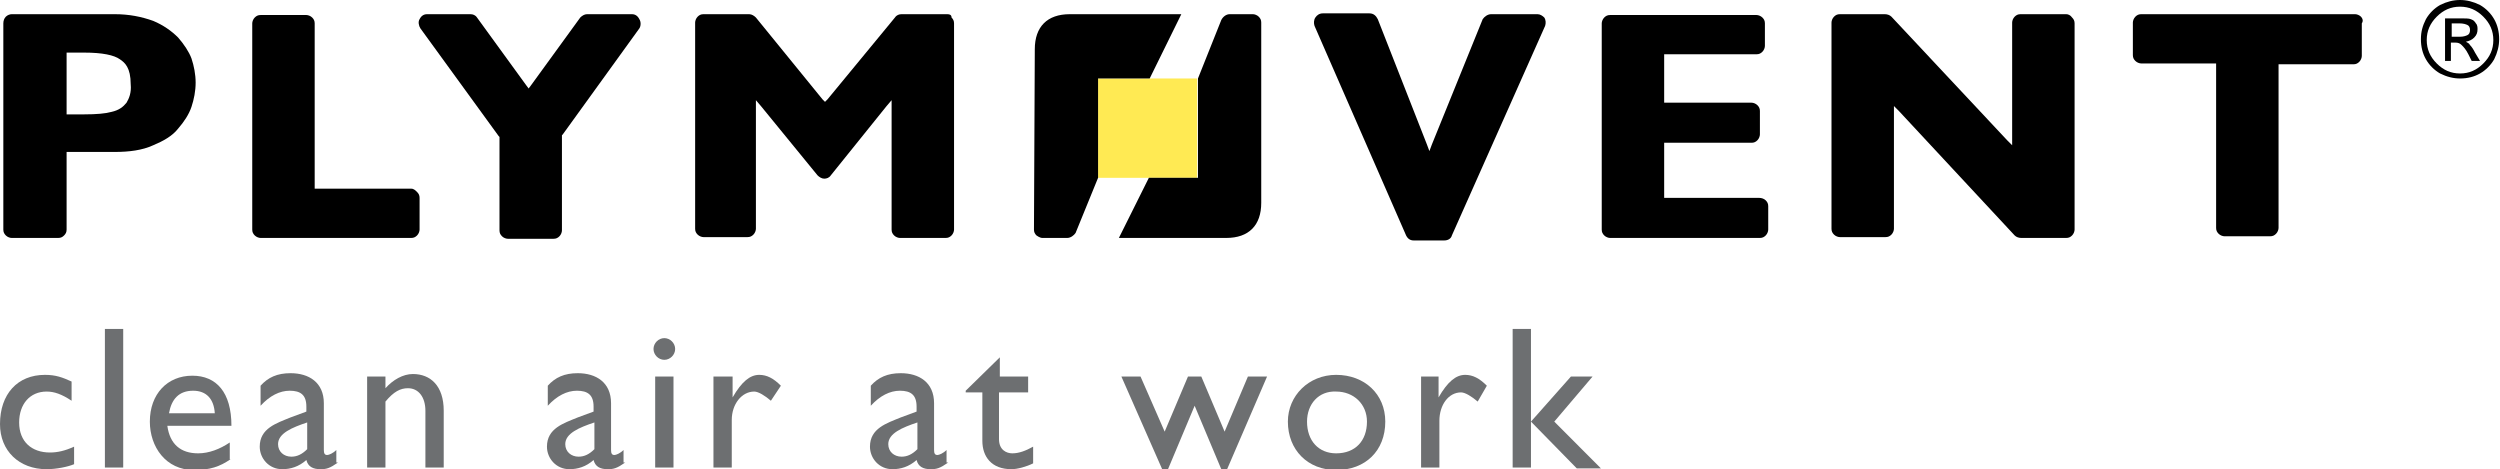 <svg width="1039" height="195" viewBox="0 0 1039 195" fill="none" xmlns="http://www.w3.org/2000/svg">
<g clip-path="url(#clip0_1594_38678)">
<path d="M262.604 5.898H243.921C242.883 5.898 241.845 6.592 241.153 7.286L220.739 35.391L219.702 36.779L218.664 35.391L198.25 7.286C197.558 6.245 196.52 5.898 195.482 5.898H177.491C176.107 5.898 175.069 6.592 174.377 7.98C173.685 9.021 174.031 10.756 174.723 11.797L207.246 56.557L207.592 56.904V57.251V95.765C207.592 96.806 207.938 97.5 208.63 98.194C209.322 98.888 210.36 99.235 211.052 99.235H230.081C231.119 99.235 231.811 98.888 232.503 98.194C233.195 97.5 233.541 96.459 233.541 95.765V56.21L233.887 55.863L265.718 11.797C266.41 10.756 266.41 9.021 265.718 7.98C265.026 6.592 263.988 5.898 262.604 5.898Z" fill="black"/>
<path d="M170.918 78.416H130.783V9.715C130.783 8.674 130.437 7.98 129.745 7.286C129.053 6.592 128.015 6.245 127.323 6.245H108.294C107.256 6.245 106.564 6.592 105.872 7.286C105.18 7.98 104.834 9.021 104.834 9.715V95.418C104.834 96.459 105.18 97.153 105.872 97.847C106.564 98.54 107.602 98.888 108.294 98.888H170.918C171.956 98.888 172.647 98.54 173.339 97.847C174.031 97.153 174.377 96.112 174.377 95.418V82.233C174.377 81.192 174.031 80.498 173.339 79.804C172.647 79.11 171.956 78.416 170.918 78.416Z" fill="black"/>
<path d="M74.041 15.614C71.273 12.838 67.813 10.409 63.661 8.674C58.818 6.939 53.628 5.898 47.746 5.898H4.844C4.152 5.898 3.114 6.245 2.422 6.939C1.73 7.633 1.384 8.674 1.384 9.715V95.418C1.384 96.459 1.73 97.153 2.422 97.847C3.114 98.541 4.152 98.888 4.844 98.888H24.219C25.257 98.888 25.949 98.541 26.641 97.847C27.333 97.153 27.679 96.459 27.679 95.418V63.149H47.746C53.628 63.149 59.164 62.455 63.661 60.373C67.813 58.639 71.619 56.557 74.041 53.434C76.463 50.658 78.539 47.535 79.577 44.413C80.615 41.29 81.307 37.82 81.307 34.35C81.307 30.881 80.615 27.411 79.577 24.288C78.539 21.512 76.463 18.39 74.041 15.614ZM52.59 42.678C51.206 44.413 49.476 45.801 46.362 46.495C43.94 47.188 40.134 47.535 34.945 47.535H27.679V46.495V23.594V21.859H34.945C42.556 21.859 47.4 22.9 49.822 24.635C51.898 26.023 54.32 28.105 54.32 35.044C54.666 38.514 53.628 40.943 52.59 42.678Z" fill="black"/>
<path d="M981.22 6.939C980.528 6.245 979.49 5.898 978.798 5.898H889.88C888.842 5.898 888.15 6.245 887.458 6.939C886.766 7.633 886.42 8.674 886.42 9.368V22.9C886.42 23.941 886.766 24.635 887.458 25.329C888.15 26.023 889.188 26.37 889.88 26.37H921.019V27.411V94.724C921.019 95.765 921.365 96.459 922.057 97.153C922.749 97.847 923.787 98.194 924.479 98.194H943.508C944.546 98.194 945.238 97.847 945.93 97.153C946.622 96.459 946.968 95.418 946.968 94.724V26.717H948.006H978.107C979.145 26.717 979.836 26.37 980.528 25.676C981.22 24.982 981.566 23.941 981.566 23.247V9.715C982.258 8.674 981.912 7.633 981.22 6.939Z" fill="black"/>
<path d="M858.74 5.898H839.711C838.673 5.898 837.981 6.245 837.289 6.939C836.597 7.633 836.251 8.674 836.251 9.368V60.373L834.175 58.292L786.083 6.939C785.391 6.245 784.353 5.898 783.315 5.898H764.632C763.594 5.898 762.902 6.245 762.21 6.939C761.518 7.633 761.172 8.674 761.172 9.368V95.071C761.172 96.112 761.518 96.806 762.21 97.5C762.902 98.194 763.94 98.541 764.632 98.541H783.661C784.699 98.541 785.391 98.194 786.083 97.5C786.775 96.806 787.121 95.765 787.121 95.071V44.066L789.197 46.148L837.289 97.847C837.981 98.541 839.019 98.888 840.057 98.888H858.74C859.778 98.888 860.47 98.541 861.162 97.847C861.854 97.153 862.2 96.112 862.2 95.418V9.715C862.2 8.674 861.854 7.98 861.162 7.286C860.47 6.245 859.432 5.898 858.74 5.898Z" fill="black"/>
<path d="M731.071 82.233H691.629V59.332H727.957C728.995 59.332 729.687 58.985 730.379 58.291C731.071 57.597 731.417 56.556 731.417 55.863V46.147C731.417 45.106 731.071 44.412 730.379 43.718C729.687 43.025 728.649 42.678 727.957 42.678H691.629V22.553H730.033C731.071 22.553 731.763 22.206 732.455 21.512C733.147 20.818 733.493 19.777 733.493 19.083V9.715C733.493 8.674 733.147 7.98 732.455 7.286C731.763 6.592 730.725 6.245 730.033 6.245H669.14C668.102 6.245 667.41 6.592 666.718 7.286C666.026 7.98 665.68 9.021 665.68 9.715V95.418C665.68 96.459 666.026 97.153 666.718 97.847C667.41 98.54 668.448 98.888 669.14 98.888H731.417C732.455 98.888 733.147 98.54 733.839 97.847C734.531 97.153 734.877 96.112 734.877 95.418V85.702C734.877 84.662 734.531 83.968 733.839 83.274C733.147 82.58 732.109 82.233 731.071 82.233Z" fill="black"/>
<path d="M393.734 5.898H374.704C373.666 5.898 372.628 6.245 371.936 7.286L343.911 41.29L342.873 42.331L341.835 41.29L314.157 7.286C313.465 6.592 312.427 5.898 311.389 5.898H292.359C291.321 5.898 290.629 6.245 289.937 6.939C289.245 7.633 288.899 8.674 288.899 9.368V95.071C288.899 96.112 289.245 96.806 289.937 97.5C290.629 98.194 291.667 98.541 292.359 98.541H310.697C311.735 98.541 312.427 98.194 313.119 97.5C313.811 96.806 314.157 95.765 314.157 95.071V41.637L316.232 44.066L339.76 72.865C340.452 73.559 341.489 74.252 342.527 74.252C343.565 74.252 344.603 73.906 345.295 72.865L368.477 44.066L370.552 41.637V95.418C370.552 96.459 370.898 97.153 371.59 97.847C372.282 98.541 373.32 98.888 374.012 98.888H393.042C394.08 98.888 394.772 98.541 395.464 97.847C396.156 97.153 396.501 96.112 396.501 95.418V9.715C396.501 8.674 396.156 7.98 395.464 7.286C395.464 6.245 394.772 5.898 393.734 5.898Z" fill="black"/>
<path d="M639.039 5.899H619.664C618.28 5.899 616.896 6.94 616.204 7.981L595.098 60.027L594.06 62.803L593.022 60.027L572.609 7.981C571.917 6.593 570.879 5.552 569.149 5.552H549.774C548.39 5.552 547.352 6.246 546.66 7.287C545.968 8.328 545.968 9.715 546.314 10.756L584.373 97.847C585.065 99.235 586.103 99.929 587.487 99.929H600.288C601.672 99.929 603.056 99.235 603.402 97.847L642.153 10.756C642.499 9.715 642.499 8.328 641.807 7.287C641.115 6.593 640.077 5.899 639.039 5.899Z" fill="black"/>
<path d="M1022.39 0C1025.16 0 1027.93 0.694 1030.7 2.082C1033.12 3.47 1035.19 5.552 1036.58 7.98C1037.96 10.409 1038.65 13.185 1038.65 16.308C1038.65 19.084 1037.96 21.859 1036.58 24.635C1035.19 27.064 1033.12 29.146 1030.7 30.534C1028.27 31.922 1025.51 32.616 1022.39 32.616C1019.62 32.616 1016.86 31.922 1014.09 30.534C1011.67 29.146 1009.59 27.064 1008.21 24.635C1006.82 22.206 1006.13 19.431 1006.13 16.308C1006.13 13.185 1006.82 10.756 1008.21 7.98C1009.59 5.552 1011.67 3.47 1014.09 2.082C1016.86 0.694 1019.62 0 1022.39 0ZM1022.39 2.776C1018.59 2.776 1015.47 4.164 1012.7 6.939C1009.94 9.715 1008.55 12.838 1008.55 16.655C1008.55 20.471 1009.94 23.594 1012.7 26.37C1015.47 29.146 1018.59 30.534 1022.39 30.534C1026.2 30.534 1029.31 29.146 1032.08 26.37C1034.85 23.594 1036.23 20.471 1036.23 16.655C1036.23 12.838 1034.85 9.715 1032.08 6.939C1029.31 4.164 1026.2 2.776 1022.39 2.776ZM1018.93 25.329H1016.16V7.633H1022.39C1024.47 7.633 1026.2 7.633 1026.89 7.98C1027.93 8.327 1028.62 9.021 1028.97 9.715C1029.66 10.409 1029.66 11.45 1029.66 12.144C1029.66 13.532 1029.31 14.573 1028.27 15.614C1027.24 16.655 1026.2 17.002 1024.81 17.349C1025.51 17.696 1026.2 18.043 1026.54 18.737C1027.24 19.431 1027.93 20.471 1028.62 21.859L1030.7 25.329H1027.24L1025.85 22.553C1024.81 20.471 1023.78 19.431 1023.08 18.737C1022.39 18.043 1021.7 17.696 1020.32 17.696H1018.59V25.329H1018.93ZM1018.93 10.062V15.267H1022.39C1023.78 15.267 1024.81 14.92 1025.51 14.573C1026.2 14.226 1026.54 13.532 1026.54 12.491C1026.54 11.45 1026.2 10.756 1025.51 10.409C1024.81 10.062 1023.78 9.715 1022.05 9.715H1018.93V10.062Z" fill="black"/>
<path d="M497.53 32.615H456.357V73.905H497.53V32.615Z" fill="#FFEA53"/>
<path d="M429.716 95.418C429.716 96.459 430.062 97.153 430.754 97.847C430.754 97.847 432.138 98.888 433.176 98.888H443.555C444.939 98.888 446.323 97.847 447.015 96.806L456.357 73.906V32.615H477.808L490.956 5.898H444.593C435.252 5.898 430.062 11.103 430.062 20.471L429.716 95.418ZM509.639 98.888C518.981 98.888 524.17 93.683 524.17 84.315V9.368C524.17 8.327 523.824 7.633 523.132 6.939C522.44 6.245 521.402 5.898 520.711 5.898H511.023C509.639 5.898 508.255 6.939 507.563 8.327L497.875 32.615V73.906H477.462L465.007 98.888H509.639Z" fill="black"/>
<path d="M29.755 166.548C25.603 163.772 22.489 162.731 19.375 162.731C12.456 162.731 7.958 167.936 7.958 175.57C7.958 183.55 13.148 188.061 20.759 188.061C23.873 188.061 26.987 187.367 30.793 185.632V192.918C28.371 193.959 23.527 195 19.375 195C7.958 195 0 187.367 0 176.264C0 163.772 7.266 155.792 18.683 155.792C23.181 155.792 25.949 156.833 29.755 158.568V166.548Z" fill="#6D6F71"/>
<path d="M51.206 194.306H43.595V136.708H51.206V194.306Z" fill="#6D6F71"/>
<path d="M95.838 190.836C91.34 193.959 87.188 195.347 80.615 195.347C68.851 195.347 62.277 185.632 62.277 175.222C62.277 163.772 69.543 156.139 79.923 156.139C89.956 156.139 96.184 163.078 96.184 176.957H69.543C70.581 184.591 75.079 188.407 82.345 188.407C86.842 188.407 91.34 186.672 95.492 183.897V190.836H95.838ZM89.264 171.753C88.918 165.854 85.805 162.384 80.269 162.384C74.387 162.384 71.273 165.854 70.235 171.753H89.264Z" fill="#6D6F71"/>
<path d="M140.471 192.224C137.011 194.653 135.627 195 133.205 195C130.091 195 128.016 193.959 127.324 191.183C124.21 193.959 120.75 195 117.29 195C111.754 195 107.948 190.489 107.948 185.631C107.948 177.998 114.868 175.916 120.75 173.487L127.324 171.059V168.977C127.324 164.119 124.902 162.384 120.404 162.384C116.252 162.384 112.1 164.466 108.294 168.63V160.302C111.408 156.833 115.214 155.098 120.75 155.098C128.361 155.098 134.589 158.914 134.589 167.589V187.019C134.589 188.407 134.935 189.101 135.973 189.101C136.665 189.101 138.395 188.407 139.779 187.019V192.224H140.471ZM127.67 175.569C121.442 177.651 115.56 180.08 115.56 184.591C115.56 187.713 117.982 189.795 121.096 189.795C123.518 189.795 125.594 188.754 127.67 186.672V175.569Z" fill="#6D6F71"/>
<path d="M160.192 161.343C163.306 157.873 167.458 155.444 171.609 155.444C178.875 155.444 184.411 160.302 184.411 170.711V194.306H176.799V170.711C176.799 165.16 174.031 161.343 169.533 161.343C166.42 161.343 163.652 162.731 160.192 166.895V194.306H152.58V156.485H160.192V161.343Z" fill="#6D6F71"/>
<path d="M259.836 192.224C256.376 194.653 254.992 195 252.571 195C249.457 195 247.381 193.959 246.689 191.183C243.575 193.959 240.115 195 236.655 195C231.119 195 227.313 190.489 227.313 185.631C227.313 177.998 234.233 175.916 240.115 173.487L246.689 171.059V168.977C246.689 164.119 244.267 162.384 239.769 162.384C235.617 162.384 231.465 164.466 227.659 168.63V160.302C230.773 156.833 234.579 155.098 240.115 155.098C247.727 155.098 253.955 158.914 253.955 167.589V187.019C253.955 188.407 254.301 189.101 255.338 189.101C256.03 189.101 257.76 188.407 259.144 187.019V192.224H259.836ZM247.035 175.569C240.807 177.651 234.925 180.08 234.925 184.591C234.925 187.713 237.347 189.795 240.461 189.795C242.883 189.795 244.959 188.754 247.035 186.672V175.569Z" fill="#6D6F71"/>
<path d="M276.097 149.546C273.676 149.546 271.6 147.464 271.6 145.035C271.6 142.606 273.676 140.524 276.097 140.524C278.519 140.524 280.595 142.606 280.595 145.035C280.595 147.464 278.519 149.546 276.097 149.546ZM279.903 194.306H272.292V156.485H279.903V194.306Z" fill="#6D6F71"/>
<path d="M304.468 156.486V165.16C308.274 158.568 311.734 155.792 315.54 155.792C318.654 155.792 321.422 157.18 324.536 160.303L320.384 166.548C317.962 164.466 315.194 162.731 313.464 162.731C308.274 162.731 304.122 167.936 304.122 174.529V194.306H296.511V156.486H304.468Z" fill="#6D6F71"/>
<path d="M394.079 192.224C390.62 194.653 389.236 195 386.814 195C383.7 195 381.624 193.959 380.932 191.183C377.818 193.959 374.358 195 370.898 195C365.362 195 361.557 190.489 361.557 185.631C361.557 177.998 368.476 175.916 374.358 173.487L380.932 171.059V168.977C380.932 164.119 378.51 162.384 374.012 162.384C369.86 162.384 365.708 164.466 361.903 168.63V160.302C365.017 156.833 368.822 155.098 374.358 155.098C381.97 155.098 388.198 158.914 388.198 167.589V187.019C388.198 188.407 388.544 189.101 389.582 189.101C390.274 189.101 392.004 188.407 393.387 187.019V192.224H394.079ZM381.278 175.569C375.05 177.651 369.168 180.08 369.168 184.591C369.168 187.713 371.59 189.795 374.704 189.795C377.126 189.795 379.202 188.754 381.278 186.672V175.569Z" fill="#6D6F71"/>
<path d="M415.185 156.485H427.295V163.078H415.185V182.508C415.185 187.019 418.299 188.407 420.721 188.407C423.489 188.407 426.257 187.366 429.371 185.631V192.571C426.603 193.959 422.797 195 420.375 195C412.071 195 408.265 189.795 408.265 183.202V163.078H401.346V162.384L415.531 148.505V156.485H415.185Z" fill="#6D6F71"/>
<path d="M508.947 179.386L518.635 156.485H526.593L509.985 195H507.563L496.492 168.629L485.42 195H482.998L466.045 156.485H474.003L484.036 179.386L493.724 156.485H499.26L508.947 179.386Z" fill="#6D6F71"/>
<path d="M575.723 175.223C575.723 187.367 567.419 195.347 555.309 195.347C543.546 195.347 535.242 187.02 535.242 175.223C535.242 164.466 543.892 155.792 555.309 155.792C567.073 155.792 575.723 163.772 575.723 175.223ZM543.2 175.223C543.2 183.203 548.044 188.408 555.309 188.408C563.267 188.408 568.111 183.203 568.111 175.223C568.111 167.936 562.575 162.731 555.309 162.731C548.044 162.385 543.2 167.936 543.2 175.223Z" fill="#6D6F71"/>
<path d="M597.866 156.486V165.16C601.672 158.568 605.132 155.792 608.938 155.792C612.052 155.792 614.82 157.18 617.934 160.303L614.128 166.895C611.706 164.813 608.938 163.078 607.208 163.078C602.018 163.078 598.212 168.283 598.212 174.876V194.306H590.601V156.486H597.866Z" fill="#6D6F71"/>
<path d="M636.271 194.306H628.659V136.708H636.271V194.306ZM645.959 175.222L665.334 194.653H655.3L636.271 175.222L652.878 156.486H661.874L645.959 175.222Z" fill="#6D6F71"/>
</g>
<defs>
<clipPath id="clip0_1594_38678">
<rect width="1039" height="195" fill="white"/>
</clipPath>
</defs>
</svg>
